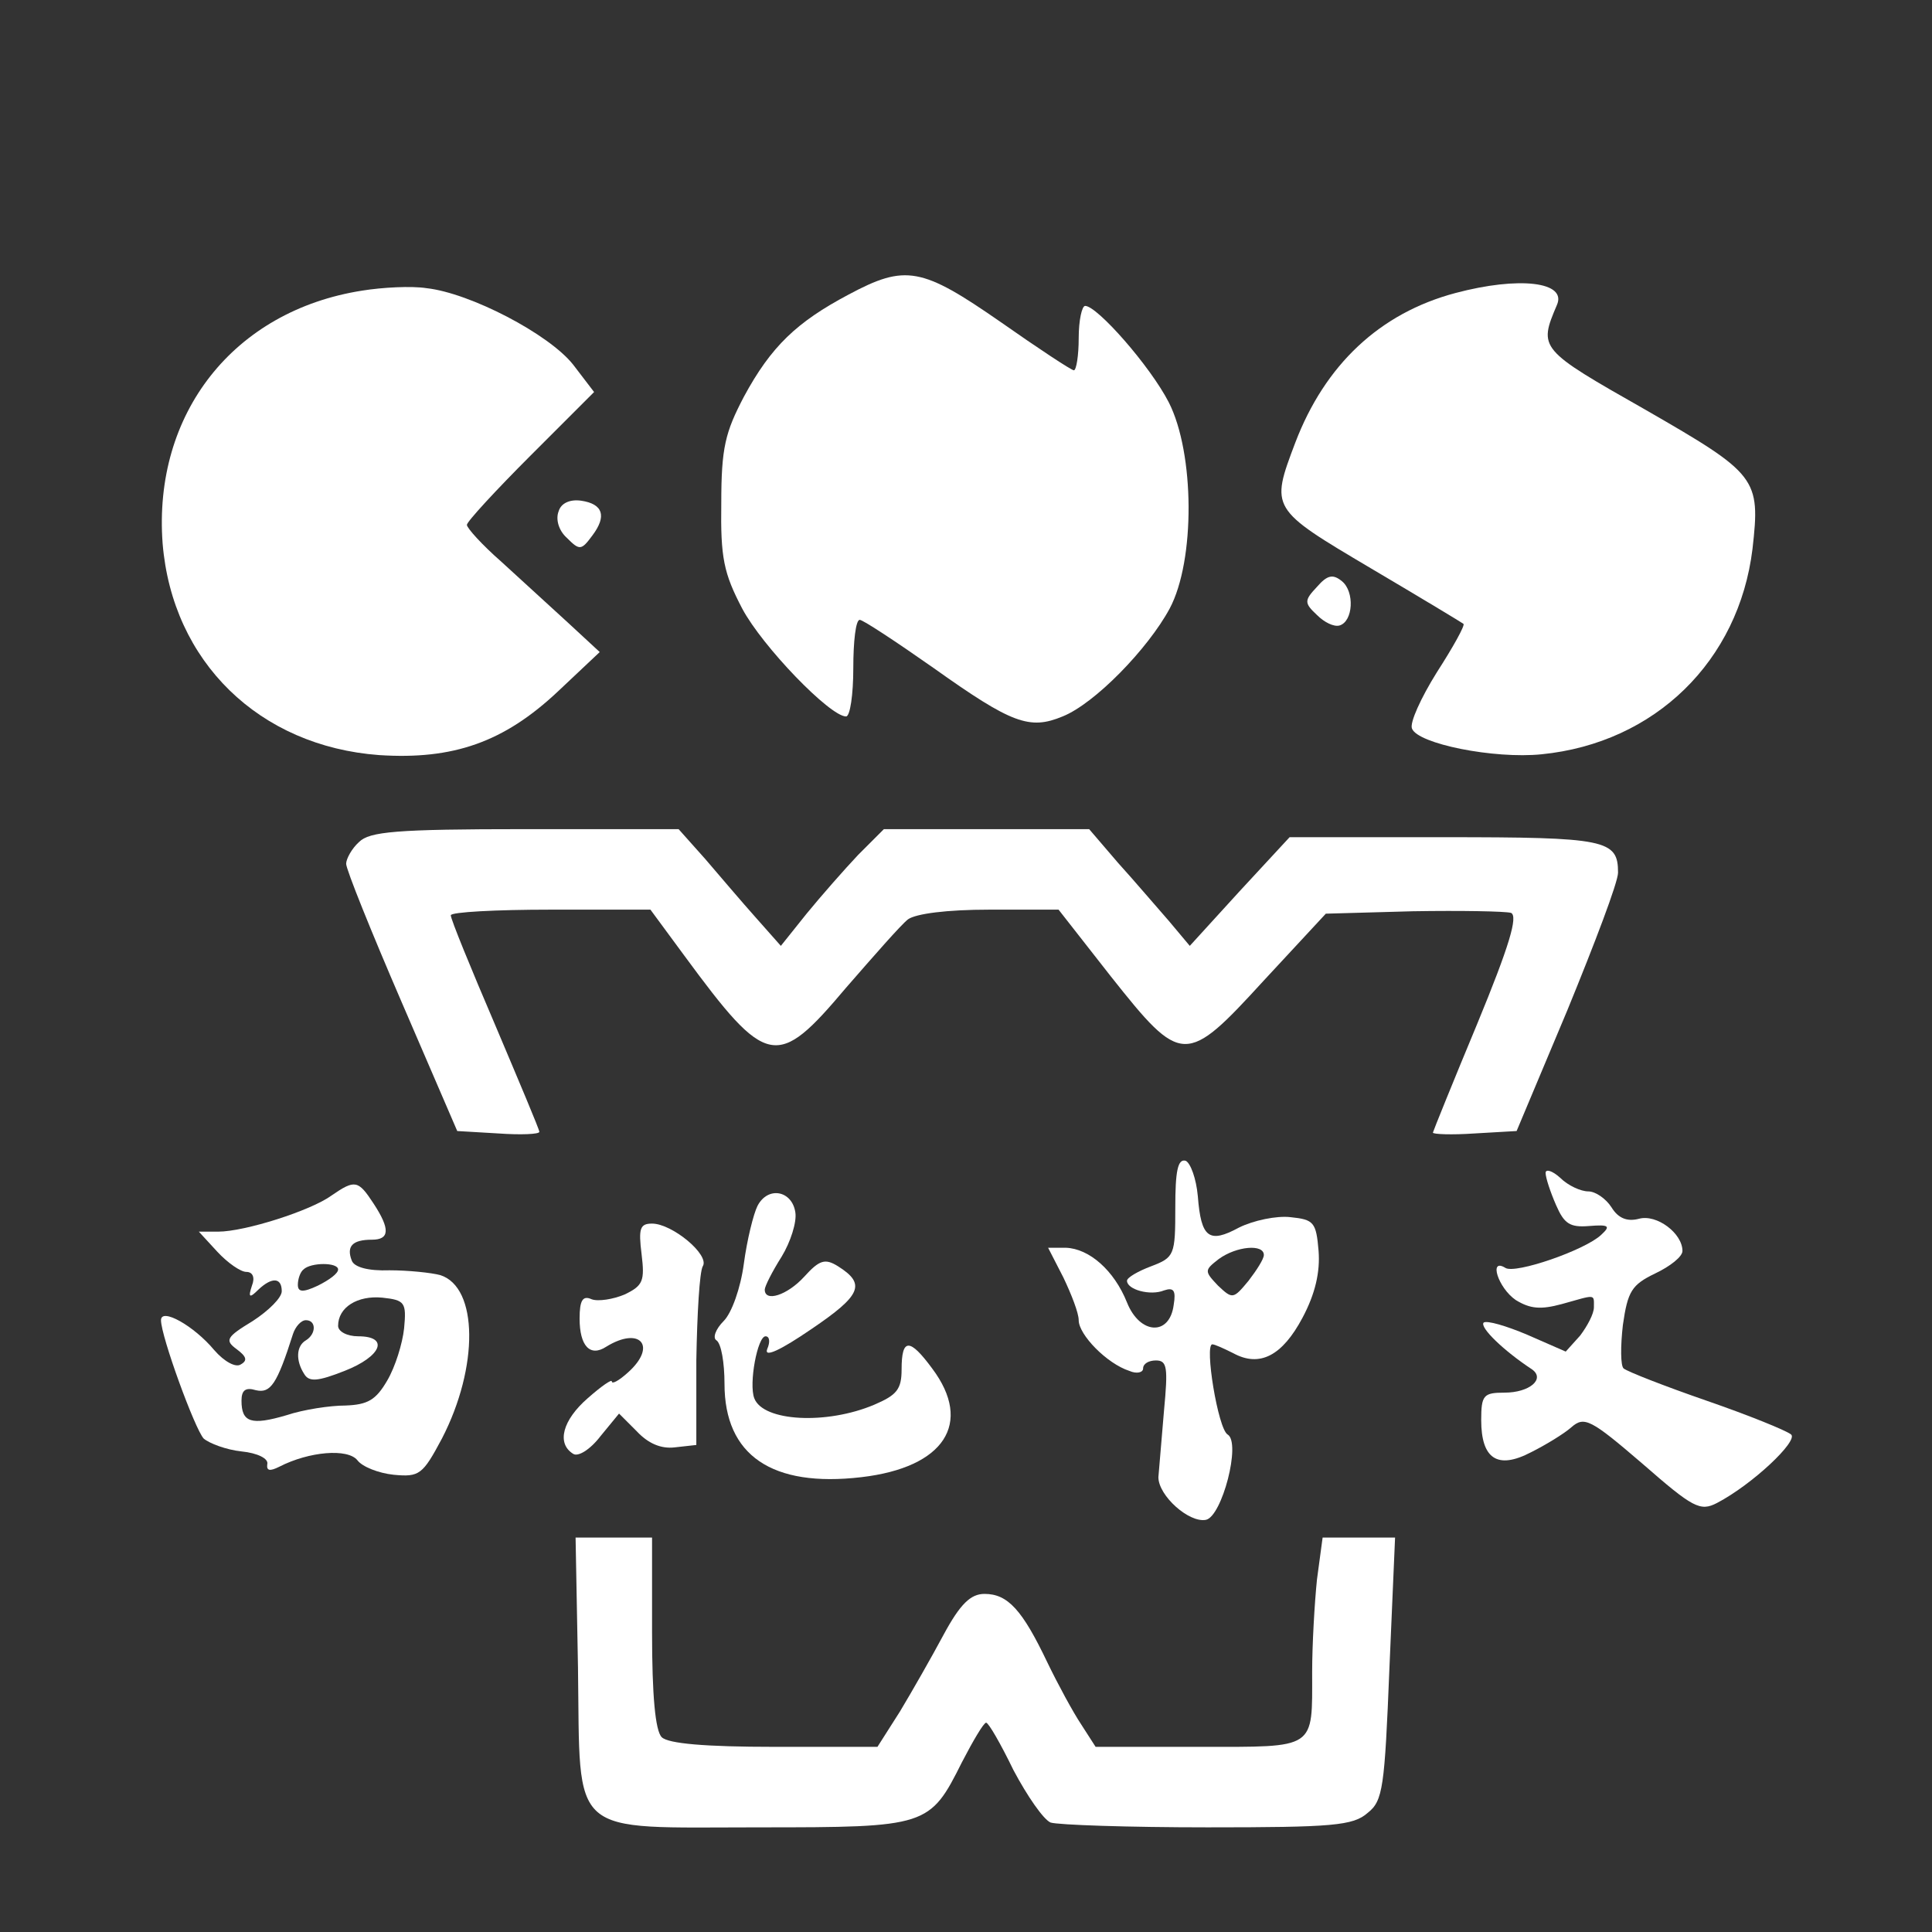 <?xml version="1.0" standalone="no"?>
<!DOCTYPE svg PUBLIC "-//W3C//DTD SVG 20010904//EN"
 "http://www.w3.org/TR/2001/REC-SVG-20010904/DTD/svg10.dtd">
<svg version="1.0" xmlns="http://www.w3.org/2000/svg"
 width="240pt" height="240pt" viewBox="0 0 240 240"
 preserveAspectRatio="xMidYMid meet">

<rect x="0" y="0" width="240" height="240" fill="#333333" stroke="none"/>

<g transform="translate(0,240) scale(0.1,-0.1)"
fill="#FFFFFF" stroke="none">
<path d="M1054 2034 c-64 -34 -96 -64 -130 -127 -23 -44 -28 -63 -28 -132 -1
-68 3 -87 26 -131 25 -47 109 -134 129 -134 5 0 9 27 9 60 0 33 3 60 8 60 4 0
45 -27 92 -60 97 -69 119 -77 160 -60 40 16 106 84 133 134 32 60 31 193 -1
256 -23 45 -89 120 -104 120 -4 0 -8 -18 -8 -40 0 -22 -3 -40 -6 -40 -3 0 -44
27 -91 60 -98 68 -118 72 -189 34z"/>
<path d="M450 2039 c-160 -25 -260 -153 -248 -314 12 -147 120 -252 269 -263
92 -6 155 16 222 79 l52 49 -40 37 c-22 20 -59 54 -82 75 -24 21 -43 42 -43
46 0 4 36 43 79 86 l79 79 -26 34 c-30 38 -128 89 -182 95 -19 3 -55 1 -80 -3z"/>
<path d="M1808 2036 c-94 -25 -162 -89 -199 -186 -31 -82 -31 -82 94 -156 61
-36 114 -68 115 -69 2 -2 -13 -29 -33 -60 -20 -32 -34 -63 -31 -70 7 -19 102
-38 161 -32 141 14 245 116 262 255 10 88 6 93 -133 173 -132 75 -133 76 -110
130 13 29 -47 36 -126 15z"/>
<path d="M694 1765 c-4 -10 0 -24 10 -33 16 -16 18 -16 32 3 18 24 13 39 -14
43 -14 2 -25 -3 -28 -13z"/>
<path d="M1636 1671 c-16 -17 -16 -20 0 -35 9 -9 21 -15 28 -13 17 5 19 42 3
55 -11 9 -18 8 -31 -7z"/>
<path d="M446 1354 c-9 -8 -16 -21 -16 -27 0 -7 31 -84 69 -172 l69 -160 51
-3 c28 -2 51 -1 51 2 0 3 -25 62 -55 133 -30 70 -55 131 -55 136 0 4 56 7 124
7 l124 0 42 -57 c103 -140 115 -142 201 -40 34 39 68 78 77 85 10 7 48 12 101
12 l86 0 65 -83 c88 -111 93 -111 190 -5 l77 83 108 3 c60 1 115 0 122 -2 9
-4 -2 -41 -42 -138 -30 -72 -55 -134 -55 -135 0 -2 23 -3 52 -1 l52 3 63 150
c34 83 63 159 63 171 0 41 -15 44 -216 44 l-192 0 -62 -67 -62 -68 -26 31
c-15 17 -43 50 -63 72 l-36 42 -128 0 -127 0 -32 -32 c-17 -18 -46 -51 -64
-73 l-32 -40 -31 35 c-17 19 -45 52 -63 73 l-33 37 -191 0 c-160 0 -193 -3
-206 -16z"/>
<path d="M1460 900 c0 -59 -1 -62 -30 -73 -16 -6 -30 -14 -30 -18 0 -11 29
-19 46 -12 12 4 15 0 12 -18 -5 -39 -42 -37 -58 3 -16 40 -47 67 -76 68 l-22
0 19 -37 c10 -21 19 -44 19 -53 0 -18 35 -54 63 -63 9 -4 17 -2 17 3 0 6 7 10
16 10 14 0 15 -9 10 -62 -3 -35 -6 -72 -7 -83 0 -23 38 -57 59 -53 20 4 44 96
27 106 -12 7 -29 112 -19 112 3 0 14 -5 26 -11 33 -18 61 -3 86 44 16 30 22
57 20 83 -3 36 -6 39 -35 42 -17 2 -46 -4 -64 -13 -37 -20 -47 -13 -51 39 -2
22 -9 41 -15 44 -10 3 -13 -13 -13 -58z m110 -59 c0 -5 -9 -19 -19 -32 -19
-23 -20 -23 -38 -6 -17 18 -17 19 1 33 22 16 56 19 56 5z"/>
<path d="M1920 943 c0 -6 6 -24 13 -40 10 -23 17 -28 41 -26 25 2 27 0 15 -11
-20 -19 -107 -49 -119 -41 -21 13 -9 -25 13 -40 18 -11 31 -12 57 -5 43 12 40
13 40 -4 0 -8 -8 -23 -17 -35 l-18 -20 -48 21 c-26 11 -50 18 -54 15 -5 -6 25
-35 60 -58 17 -12 -3 -29 -34 -29 -26 0 -29 -3 -29 -34 0 -48 20 -62 62 -40
18 9 41 23 50 31 16 14 24 10 88 -45 63 -55 72 -60 93 -49 44 23 101 77 92 85
-6 5 -53 24 -105 42 -52 18 -98 36 -103 40 -4 3 -4 28 -1 54 6 42 11 50 40 64
19 9 34 21 34 28 0 22 -32 46 -54 40 -15 -4 -26 1 -34 14 -7 11 -20 20 -29 20
-9 0 -25 7 -35 17 -10 9 -18 11 -18 6z"/>
<path d="M412 915 c-26 -19 -108 -45 -141 -45 l-24 0 23 -25 c13 -14 29 -25
36 -25 8 0 11 -7 7 -17 -5 -15 -3 -16 8 -5 17 16 29 15 29 -2 0 -8 -16 -24
-36 -37 -33 -20 -35 -24 -20 -35 12 -9 14 -14 5 -19 -6 -4 -20 3 -33 18 -25
30 -66 53 -66 37 0 -20 42 -135 53 -147 7 -6 28 -14 47 -16 20 -2 34 -9 32
-16 -1 -8 3 -9 15 -3 37 19 85 23 97 8 6 -8 26 -16 45 -18 32 -3 36 0 60 45
46 89 45 188 -2 203 -11 3 -40 6 -63 6 -27 -1 -44 4 -47 12 -7 18 1 26 25 26
22 0 23 13 2 45 -19 29 -23 30 -52 10z m8 -92 c0 -5 -11 -13 -25 -20 -19 -9
-25 -8 -25 1 0 7 3 16 7 19 9 9 43 9 43 0z m82 -73 c-2 -19 -11 -48 -21 -65
-14 -24 -24 -30 -52 -31 -19 0 -52 -5 -73 -12 -44 -13 -56 -9 -56 18 0 13 5
17 18 13 18 -4 26 7 46 70 3 9 10 17 16 17 13 0 13 -17 0 -25 -12 -7 -13 -25
-2 -42 6 -10 17 -9 50 4 46 18 56 43 17 43 -14 0 -25 6 -25 13 0 23 24 38 55
35 28 -3 30 -6 27 -38z"/>
<path d="M941 902 c-5 -10 -13 -42 -17 -72 -4 -30 -15 -61 -25 -71 -10 -10
-14 -21 -9 -24 6 -4 10 -28 10 -54 0 -89 59 -129 170 -116 103 12 139 67 88
135 -28 38 -38 38 -38 -1 0 -25 -6 -32 -34 -44 -59 -25 -138 -21 -149 8 -7 18
4 77 14 77 5 0 6 -7 2 -16 -4 -11 17 -1 55 25 62 42 68 56 33 78 -16 10 -23 8
-42 -13 -21 -23 -49 -32 -49 -16 0 4 9 22 21 41 11 18 19 43 17 55 -4 27 -34
33 -47 8z"/>
<path d="M797 842 c4 -33 2 -39 -21 -50 -14 -6 -33 -9 -41 -6 -11 5 -15 -1
-15 -24 0 -34 13 -48 33 -35 42 26 64 1 27 -32 -11 -10 -20 -15 -20 -11 0 3
-13 -6 -30 -21 -31 -27 -39 -56 -18 -69 6 -4 21 5 34 22 l23 28 22 -22 c14
-15 30 -22 47 -20 l27 3 0 105 c1 58 4 110 8 117 9 14 -38 53 -63 53 -15 0
-17 -6 -13 -38z"/>
<path d="M718 328 c3 -213 -14 -198 226 -198 208 0 211 1 251 81 14 27 27 49
30 49 3 0 18 -26 34 -59 17 -32 37 -61 46 -65 9 -3 97 -6 195 -6 155 0 181 2
199 18 19 15 21 31 27 180 l7 162 -45 0 -45 0 -7 -52 c-3 -29 -6 -81 -6 -115
0 -97 6 -93 -140 -93 l-129 0 -18 28 c-10 15 -29 50 -42 77 -31 65 -49 85 -78
85 -17 0 -30 -12 -51 -51 -15 -28 -39 -70 -54 -95 l-28 -44 -128 0 c-86 0
-132 4 -140 12 -8 8 -12 52 -12 130 l0 118 -47 0 -48 0 3 -162z"/>
</g>
</svg>
